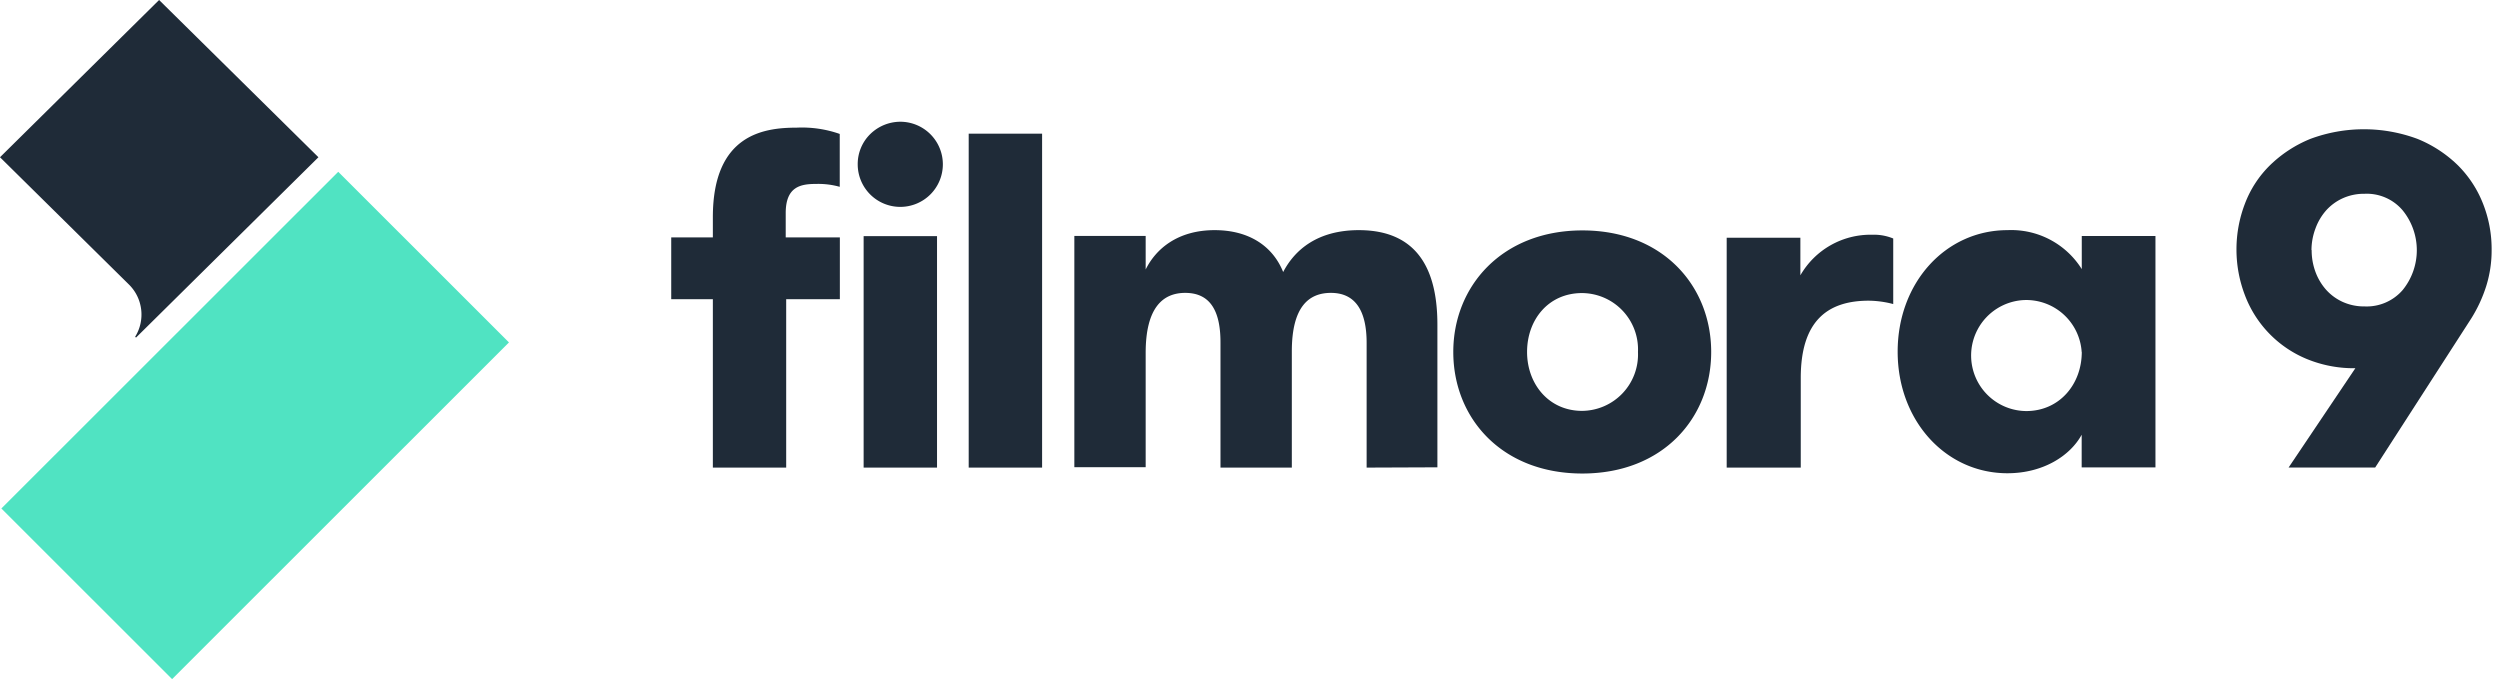 <svg xmlns="http://www.w3.org/2000/svg" width="175" height="48" viewBox="0 0 175 48">
    <g fill="none" fill-rule="evenodd">
        <path fill="#1F2B38" fill-rule="nonzero" d="M156.553 17.47a8.925 8.925 0 0 1 .598-3.228 7.482 7.482 0 0 1 1.757-2.683 8.81 8.81 0 0 1 2.81-1.834 10.756 10.756 0 0 1 7.512 0c1.046.424 2 1.047 2.81 1.834a7.805 7.805 0 0 1 1.763 2.677c.41 1.029.617 2.127.611 3.235a8.366 8.366 0 0 1-.381 2.564 9.86 9.86 0 0 1-1.053 2.269l-6.717 10.421h-6.06l4.672-6.95a8.636 8.636 0 0 1-3.428-.657 7.807 7.807 0 0 1-4.302-4.452 8.938 8.938 0 0 1-.592-3.195zm5.263.034a4.344 4.344 0 0 0 .27 1.538c.169.457.42.878.743 1.243a3.5 3.5 0 0 0 1.158.848 3.607 3.607 0 0 0 1.533.316 3.33 3.33 0 0 0 2.67-1.15 4.423 4.423 0 0 0 0-5.57 3.29 3.29 0 0 0-2.67-1.164 3.607 3.607 0 0 0-1.533.316 3.5 3.5 0 0 0-1.158.848 3.945 3.945 0 0 0-.743 1.256c-.184.485-.28 1-.283 1.519h.013z"/>
        <path fill="#50E3C2" d="M.095 35.594l23.581-23.568L35.627 23.97l-23.58 23.568z"/>
        <path fill="#1F2B38" d="M9.026 19.917c.98.968 1.16 2.485.435 3.656l.059.059 12.77-12.625L11.137 0 0 11.007l9.026 8.91zM63.04 8.522a2.98 2.98 0 1 1-3 2.978 2.938 2.938 0 0 1 .874-2.11 3.02 3.02 0 0 1 2.125-.868M60.454 16.53h5.138v16.202h-5.138zM58.783 13.078a5.536 5.536 0 0 0-1.645-.203c-1.066 0-2.138.164-2.138 2.038v1.703h3.79v4.326h-3.757v11.79H49.9v-11.79h-2.914v-4.326H49.9v-1.414c0-5.812 3.586-6.266 5.862-6.266 1.026-.049 2.051.1 3.02.44v3.702zM67.809 9.357h5.138v23.375h-5.138zM145.717 24.638a3.887 3.887 0 0 0-4.046-3.633 3.887 3.887 0 0 0 .165 7.769c2.328 0 3.888-1.88 3.888-4.136h-.007zm5.165-8.12v16.2h-5.165v-2.287c-.81 1.48-2.704 2.696-5.197 2.696-4.316 0-7.684-3.67-7.684-8.509 0-4.84 3.361-8.508 7.69-8.508a5.823 5.823 0 0 1 5.198 2.728v-2.32h5.158zM132.526 21.284a6.885 6.885 0 0 0-1.717-.236c-2.901 0-4.756 1.44-4.756 5.405v6.28h-5.185v-16.09h5.158v2.63a5.659 5.659 0 0 1 5.027-2.841 3.528 3.528 0 0 1 1.473.263v4.59zM114.658 24.638a3.944 3.944 0 0 0-3.915-4.123c-2.361 0-3.848 1.874-3.848 4.123s1.526 4.123 3.848 4.123a3.948 3.948 0 0 0 3.915-4.123m-12.928 0c0-4.603 3.408-8.509 9.04-8.509 5.631 0 9.013 3.886 9.013 8.509 0 4.622-3.375 8.508-9.02 8.508s-9.033-3.88-9.033-8.508M95.664 32.732V24c0-2.183-.743-3.498-2.5-3.498-1.552 0-2.736.973-2.736 4.096v8.134h-4.994v-8.765c0-2.19-.71-3.465-2.467-3.465-1.553 0-2.77 1.013-2.77 4.202v8.002h-4.993V16.517h4.993v2.348c.71-1.44 2.237-2.755 4.83-2.755 2.434 0 4.078 1.144 4.795 2.932.803-1.545 2.395-2.932 5.296-2.932 4.527 0 5.5 3.373 5.5 6.621v9.981l-4.954.02z"/>
    </g>
</svg>
